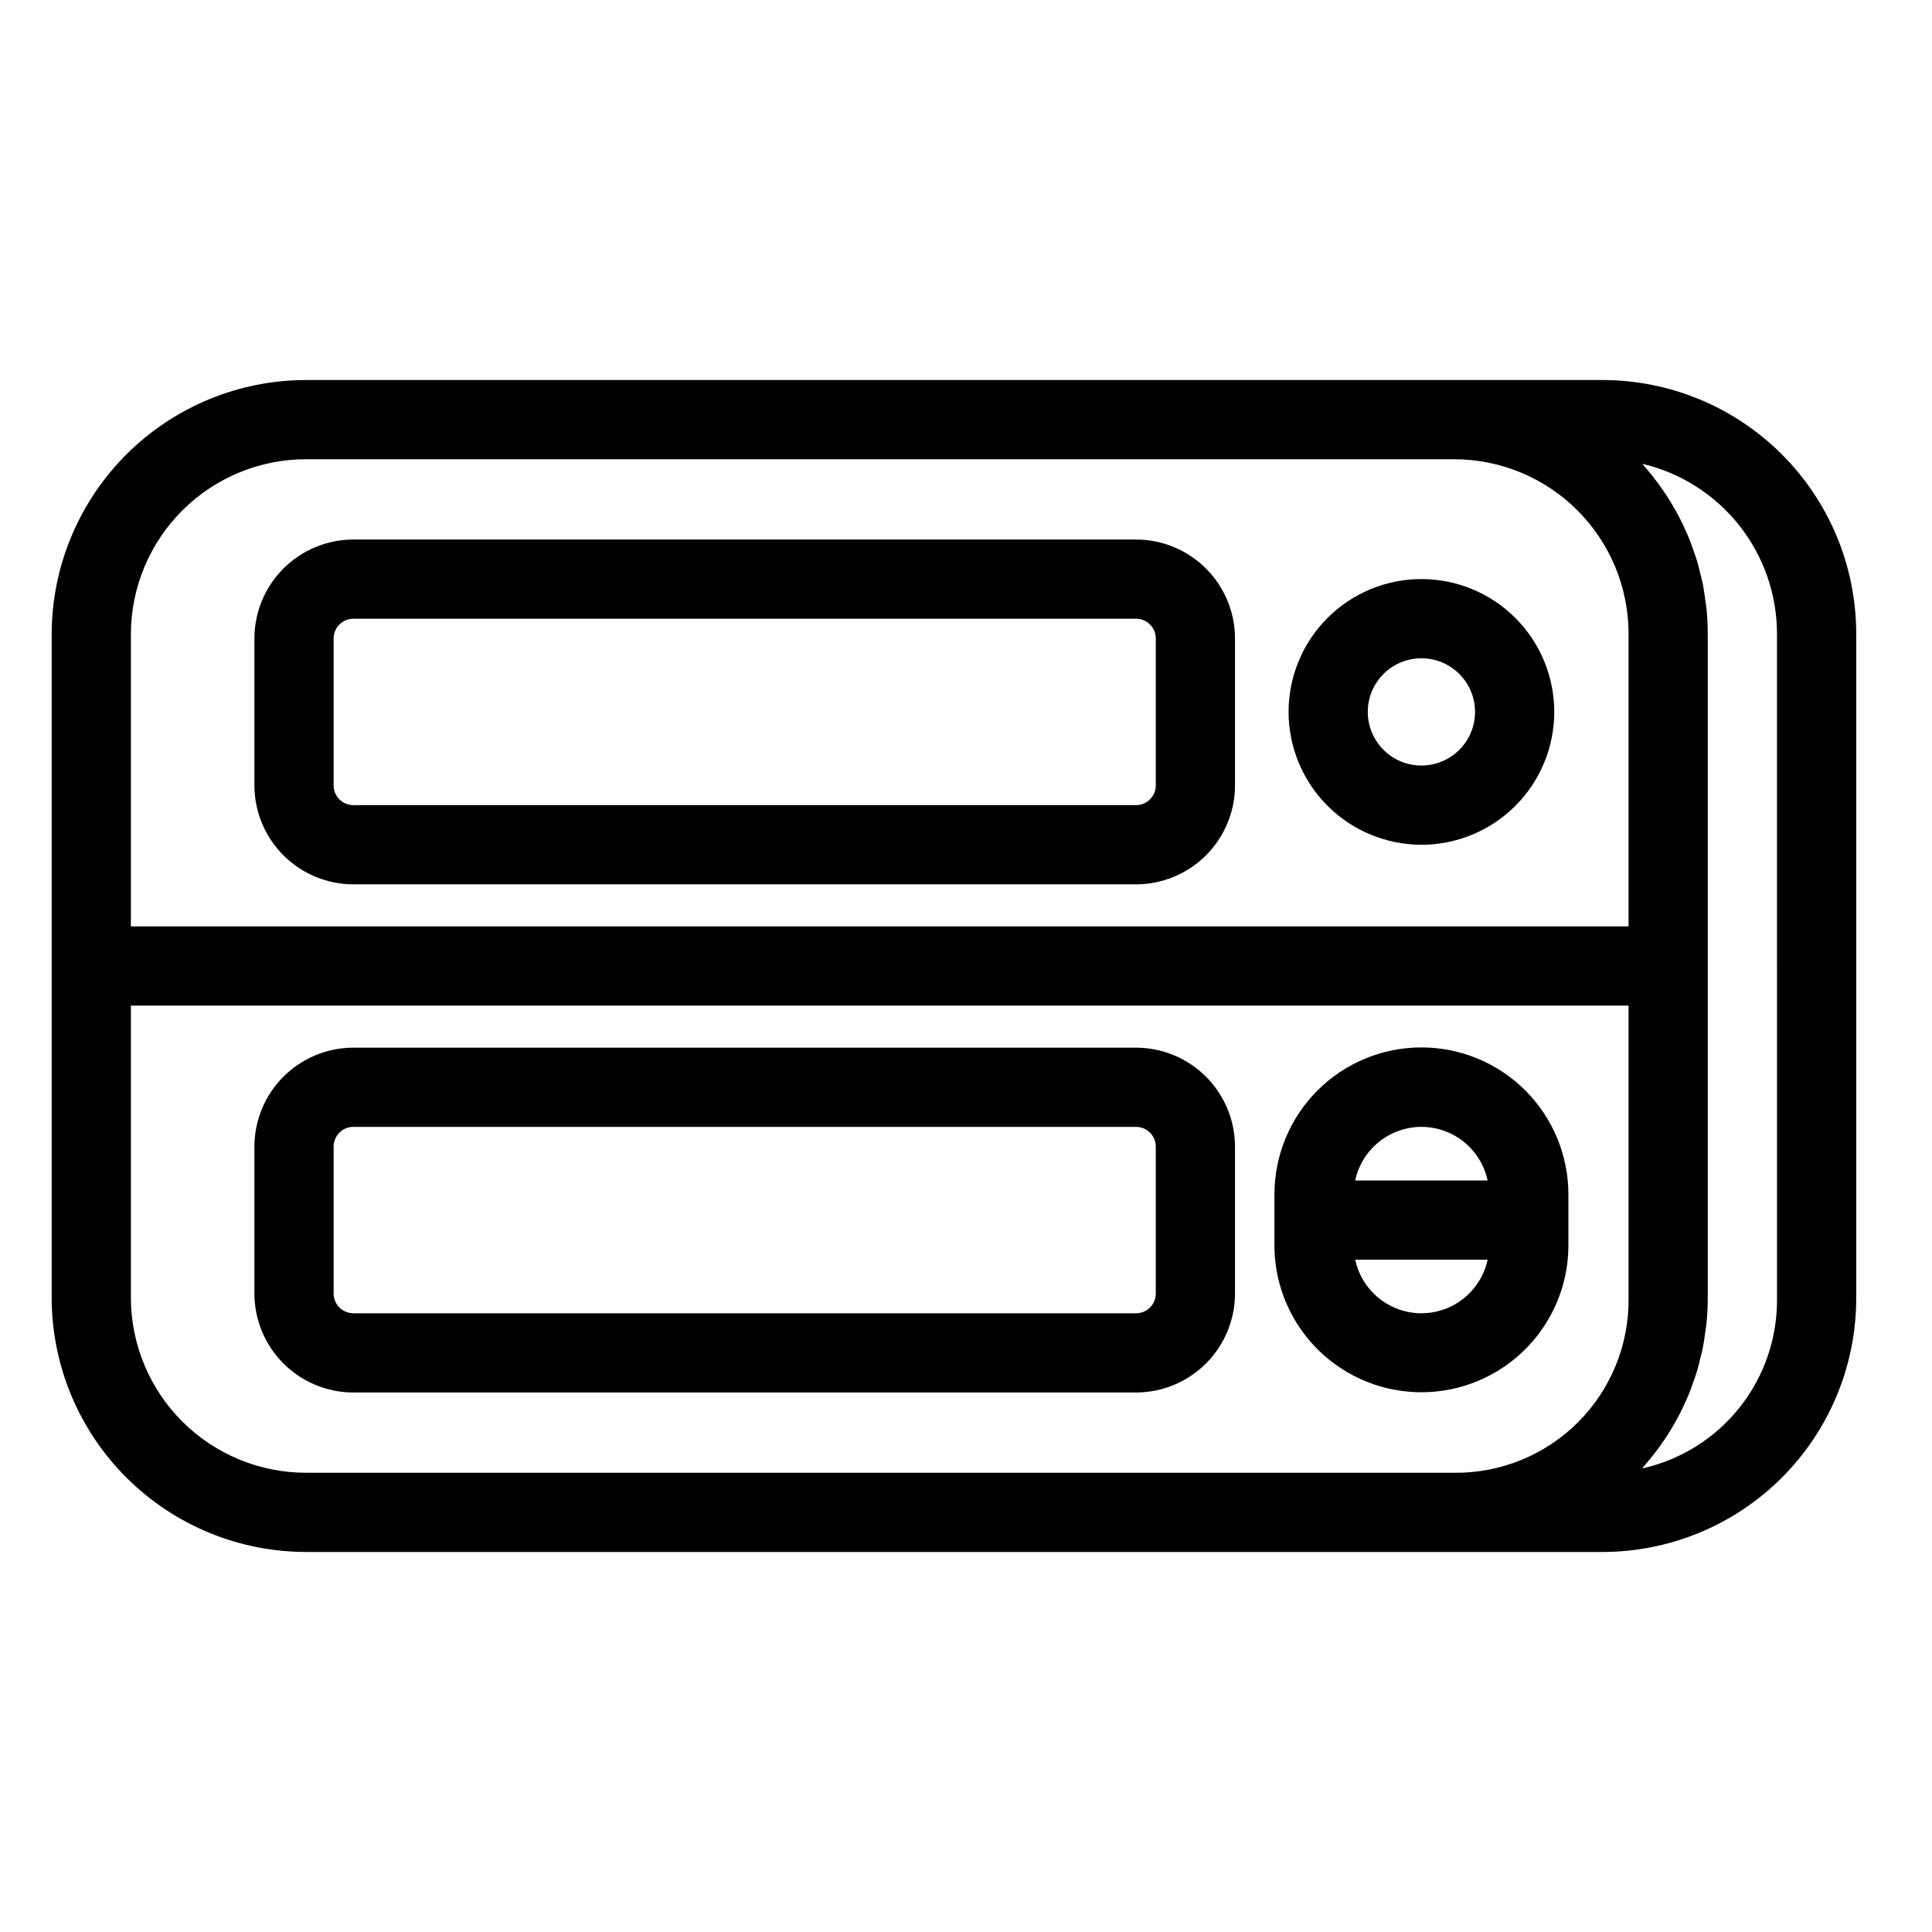 <?xml version="1.0" encoding="UTF-8"?>
<!-- Uploaded to: ICON Repo, www.iconrepo.com, Generator: ICON Repo Mixer Tools -->
<svg fill="#000000" width="800px" height="800px" version="1.1" viewBox="144 144 512 512" xmlns="http://www.w3.org/2000/svg">
 <g>
  <path d="m568.72 244.71h-343.46c-17.867-0.027-35.016 7.031-47.68 19.633-12.668 12.602-19.82 29.711-19.887 47.578v176.16c0.066 17.867 7.219 34.977 19.887 47.574 12.664 12.602 29.812 19.66 47.68 19.633h343.46c17.82-0.02 34.902-7.109 47.5-19.707 12.598-12.602 19.684-29.684 19.699-47.5v-176.16c-0.016-17.82-7.102-34.902-19.699-47.5-12.598-12.602-29.68-19.691-47.5-19.711zm-343.46 20.992h304.11c12.254 0.012 24 4.887 32.664 13.551 8.664 8.664 13.539 20.414 13.551 32.668v77.582h-396.9v-77.582c0.059-12.305 4.996-24.078 13.73-32.742 8.73-8.664 20.543-13.512 32.844-13.477zm-46.574 222.38v-77.582h396.9v77.582c0.133 12.297-4.691 24.129-13.391 32.824-8.695 8.699-20.527 13.523-32.824 13.391h-304.11c-12.301 0.035-24.113-4.812-32.844-13.477-8.734-8.664-13.672-20.438-13.73-32.738zm436.24 0h-0.004c0.121 10.473-3.367 20.668-9.875 28.875-6.508 8.207-15.641 13.926-25.863 16.199 0.375-0.414 0.703-0.867 1.066-1.285 0.605-0.707 1.199-1.418 1.777-2.148 0.723-0.91 1.414-1.844 2.09-2.793 0.539-0.758 1.074-1.52 1.582-2.301 0.637-0.977 1.23-1.977 1.816-2.988 0.469-0.809 0.938-1.617 1.375-2.449 0.547-1.043 1.043-2.109 1.535-3.184 0.387-0.844 0.789-1.684 1.141-2.547 0.461-1.125 0.859-2.281 1.258-3.438 0.297-0.855 0.613-1.695 0.875-2.566 0.371-1.234 0.668-2.5 0.969-3.762 0.199-0.832 0.434-1.648 0.602-2.496 0.281-1.418 0.469-2.871 0.66-4.32 0.094-0.719 0.234-1.418 0.309-2.144 0.215-2.191 0.336-4.406 0.336-6.652v-176.16c0-2.246-0.121-4.461-0.336-6.652-0.07-0.723-0.211-1.422-0.305-2.141-0.191-1.445-0.379-2.894-0.66-4.312-0.172-0.859-0.406-1.691-0.609-2.539-0.297-1.246-0.59-2.488-0.957-3.707-0.266-0.883-0.586-1.738-0.887-2.606-0.395-1.141-0.789-2.281-1.242-3.394-0.355-0.871-0.758-1.719-1.148-2.57-0.488-1.066-0.984-2.129-1.527-3.164-0.438-0.836-0.91-1.648-1.379-2.461-0.582-1.008-1.176-2-1.809-2.973-0.508-0.781-1.039-1.547-1.578-2.305-0.676-0.953-1.371-1.883-2.094-2.797-0.57-0.723-1.156-1.43-1.758-2.129-0.355-0.414-0.676-0.855-1.039-1.262h-0.004c10.145 2.394 19.188 8.137 25.664 16.305 6.473 8.168 10.004 18.281 10.016 28.707z"/>
  <path d="m237.64 378.36h207.43c6.949-0.008 13.613-2.773 18.531-7.691 4.914-4.918 7.68-11.582 7.688-18.531v-38.941c-0.012-6.953-2.777-13.617-7.691-18.531-4.914-4.914-11.578-7.68-18.527-7.688h-207.43c-6.949 0.008-13.613 2.773-18.527 7.688-4.918 4.914-7.68 11.578-7.691 18.531v38.941c0.008 6.949 2.773 13.613 7.688 18.531 4.918 4.918 11.582 7.684 18.531 7.691zm-5.227-65.164c0.008-2.887 2.344-5.223 5.227-5.227h207.43c2.883 0.004 5.219 2.34 5.227 5.227v38.941c-0.004 2.887-2.34 5.227-5.227 5.231h-207.43c-2.887-0.004-5.223-2.344-5.227-5.231z"/>
  <path d="m445.07 421.64h-207.43c-6.949 0.012-13.613 2.777-18.531 7.691-4.914 4.918-7.68 11.582-7.688 18.535v38.941-0.004c0.012 6.953 2.773 13.617 7.691 18.531 4.914 4.914 11.578 7.68 18.527 7.691h207.43c6.949-0.012 13.613-2.777 18.527-7.691 4.914-4.914 7.68-11.578 7.691-18.531v-38.941 0.004c-0.008-6.953-2.773-13.617-7.688-18.535-4.918-4.914-11.582-7.68-18.531-7.691zm5.227 65.164c-0.008 2.887-2.344 5.223-5.227 5.227h-207.43c-2.883-0.004-5.219-2.34-5.227-5.227v-38.941 0.004c0.004-2.887 2.34-5.227 5.227-5.234h207.43c2.887 0.008 5.223 2.348 5.227 5.234z"/>
  <path d="m520.69 367.87c9.34 0 18.293-3.711 24.895-10.312 6.602-6.606 10.309-15.559 10.309-24.895 0-9.34-3.707-18.293-10.309-24.895-6.606-6.602-15.559-10.312-24.895-10.312-9.336 0-18.293 3.711-24.895 10.312-6.602 6.602-10.312 15.555-10.312 24.891 0.012 9.336 3.723 18.285 10.324 24.887 6.602 6.598 15.551 10.312 24.883 10.324zm0-49.422c5.75 0 10.934 3.465 13.133 8.777s0.98 11.426-3.086 15.488c-4.066 4.066-10.18 5.281-15.492 3.082-5.309-2.203-8.773-7.387-8.77-13.137 0.008-7.848 6.367-14.203 14.215-14.211z"/>
  <path d="m559.64 474.07v-13.477c0.016-10.344-4.082-20.266-11.387-27.586-7.305-7.316-17.223-11.43-27.566-11.43-10.34 0-20.258 4.113-27.562 11.43-7.309 7.32-11.402 17.242-11.387 27.586v13.48-0.004c0.023 13.902 7.453 26.734 19.496 33.68 12.039 6.945 26.871 6.945 38.91 0 12.043-6.945 19.473-19.777 19.496-33.68zm-38.953-31.441c4.109 0.008 8.09 1.422 11.285 4.004 3.191 2.586 5.402 6.188 6.266 10.203h-35.098c0.863-4.016 3.074-7.617 6.266-10.199 3.191-2.586 7.176-4 11.281-4.008zm0 49.398v0.004c-4.106-0.008-8.086-1.422-11.281-4.004-3.191-2.586-5.402-6.184-6.266-10.199h35.098c-0.863 4.016-3.078 7.613-6.269 10.199-3.191 2.582-7.172 3.996-11.281 4.004z"/>
 </g>
</svg>